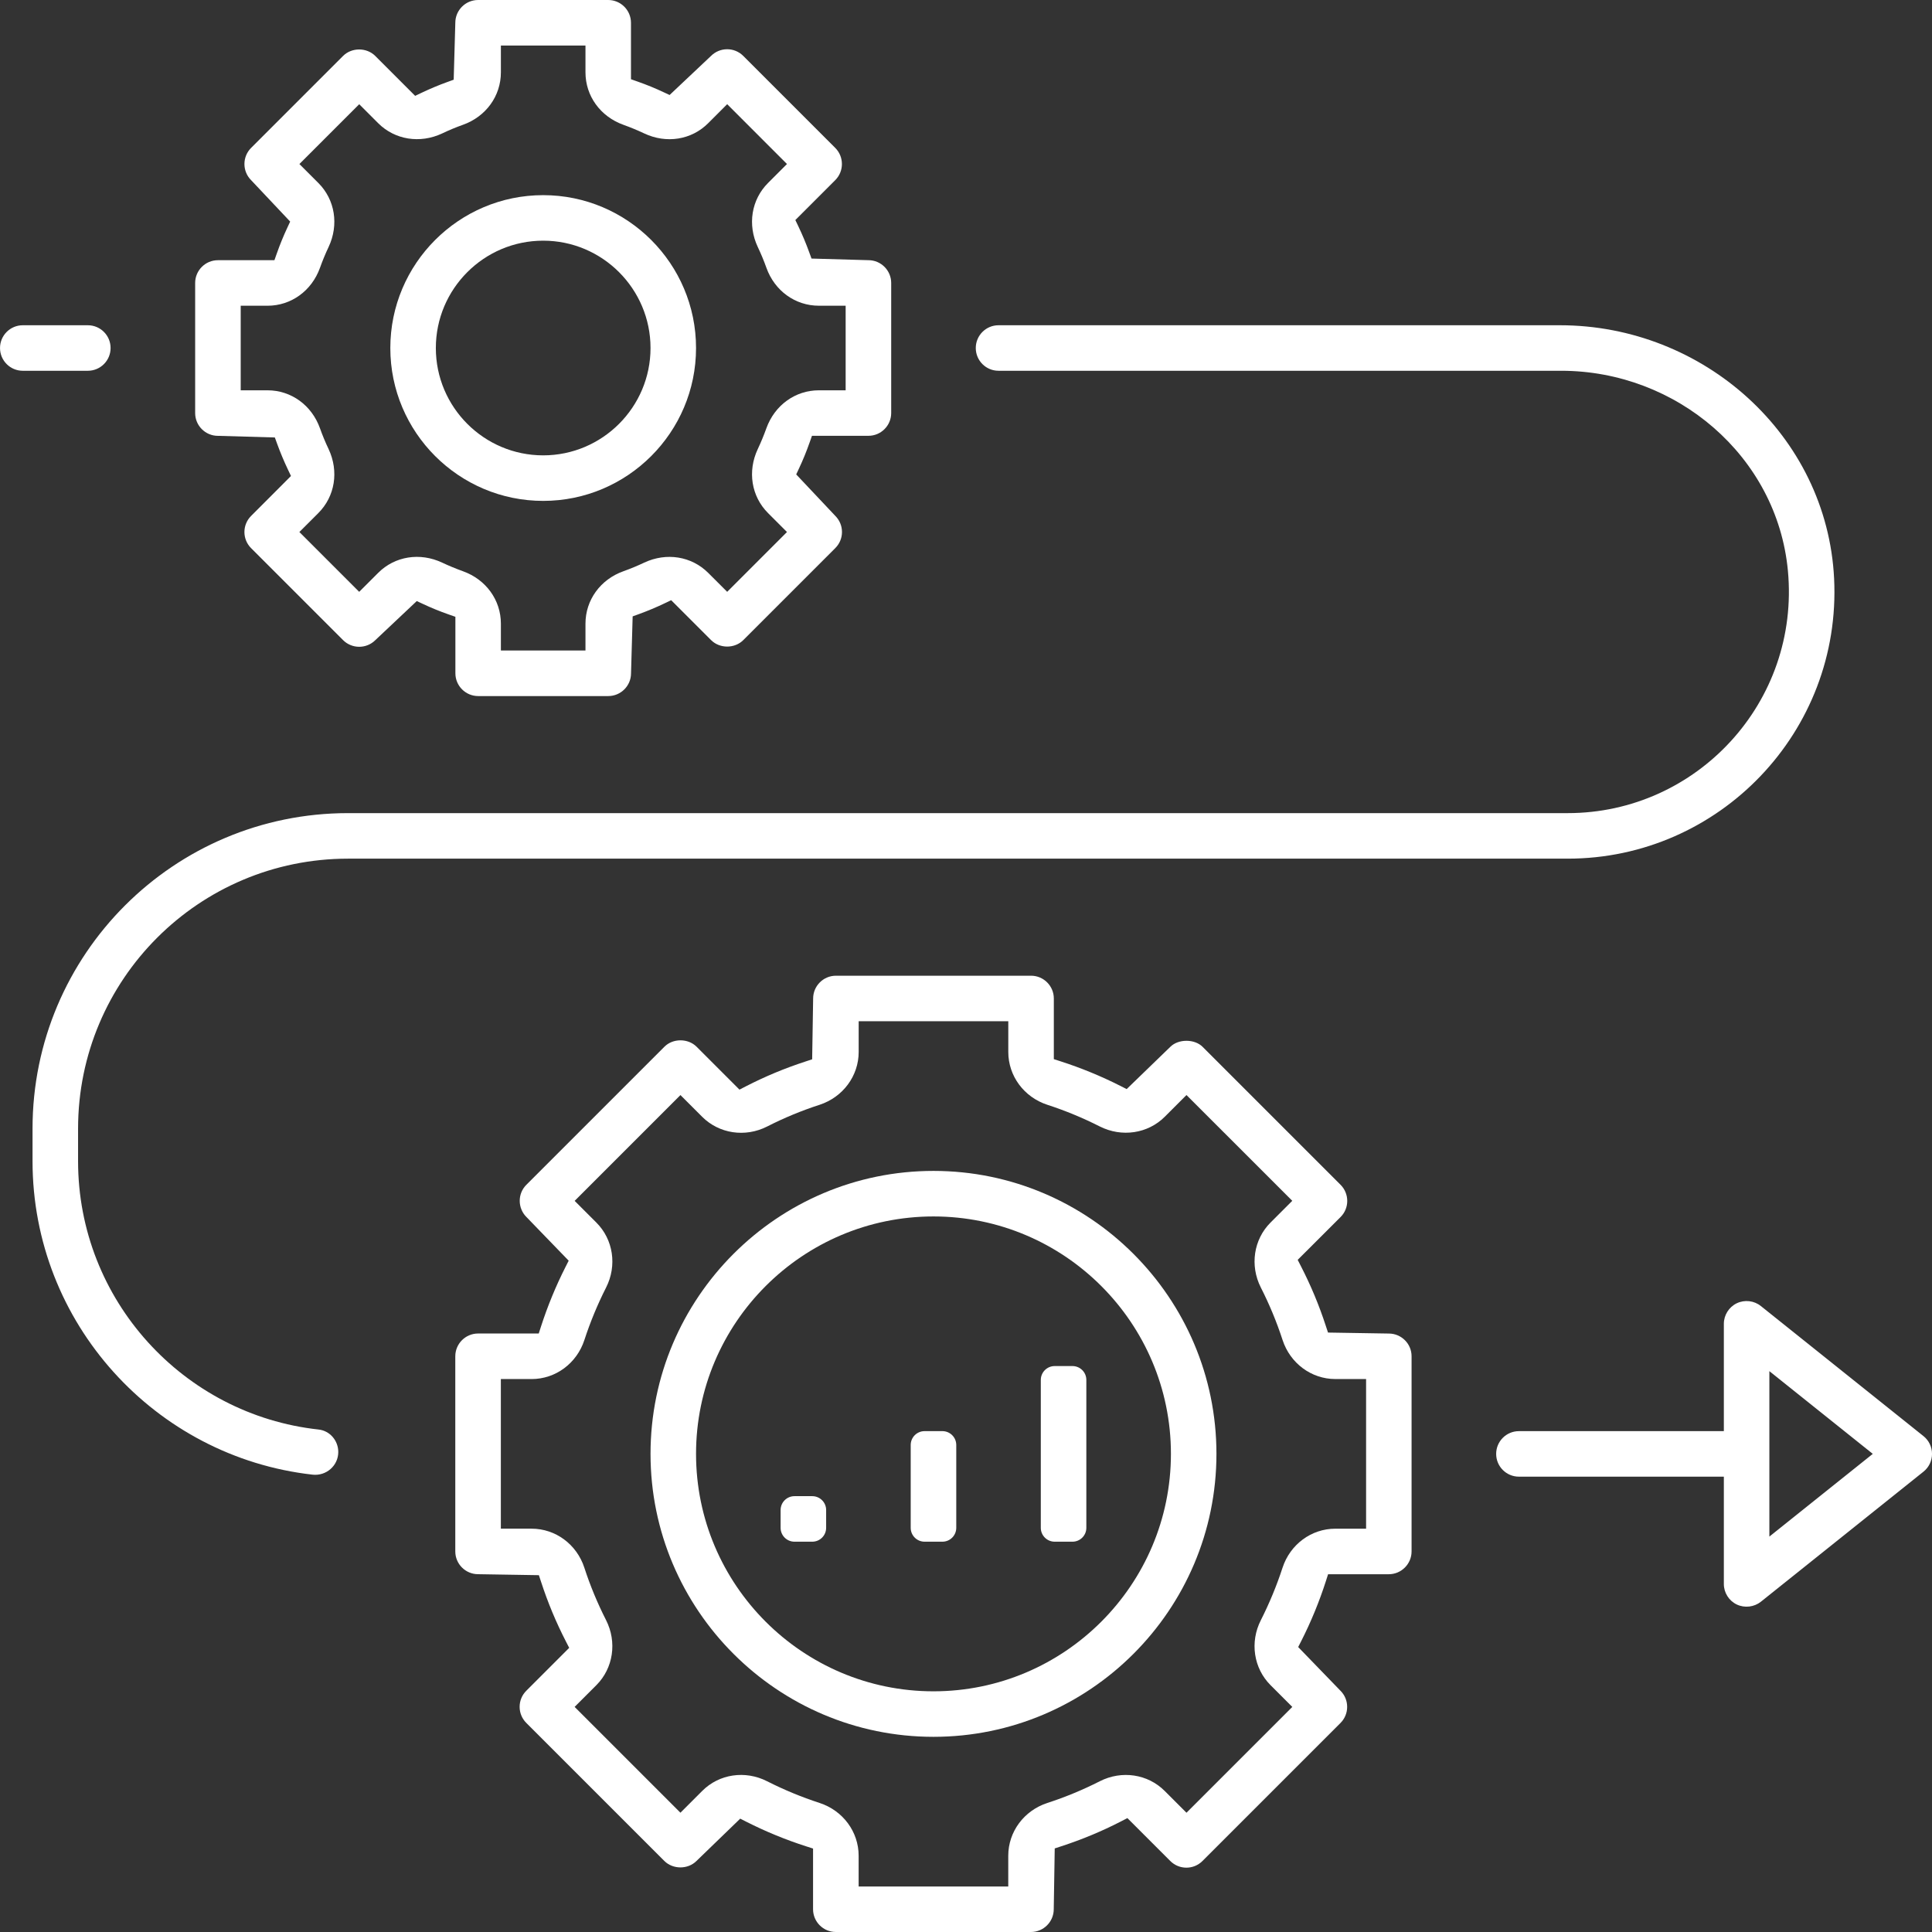 <?xml version="1.0" encoding="UTF-8"?>
<!-- Generator: Adobe Illustrator 24.2.1, SVG Export Plug-In . SVG Version: 6.00 Build 0)  -->
<svg xmlns="http://www.w3.org/2000/svg" xmlns:xlink="http://www.w3.org/1999/xlink" version="1.1" id="Capa_1" x="0px" y="0px" width="100px" height="100px" viewBox="0 0 100 100" style="enable-background:new 0 0 100 100;" xml:space="preserve">
<rect x="0" y="0" width="100" height="100" fill="#333333" stroke="none"/>
<g>
	<path style="fill:#FFFFFF;" d="M48.317,60.606c-8.076,0-14.646,6.571-14.646,14.646s6.571,14.646,14.646,14.646   s14.646-6.571,14.646-14.646S56.392,60.606,48.317,60.606z M48.317,87.542c-6.777,0-12.29-5.513-12.29-12.29   c0-6.776,5.513-12.289,12.29-12.289s12.29,5.513,12.29,12.289C60.606,82.029,55.093,87.542,48.317,87.542z"></path>
	<path style="fill:#FFFFFF;" d="M71.885,69.024l-3.147-0.051l-0.113-0.342c-0.349-1.072-0.771-2.084-1.289-3.093   l-0.168-0.328l2.22-2.217c0.223-0.223,0.345-0.519,0.345-0.834c0-0.312-0.125-0.615-0.344-0.833l-7.144-7.144   c-0.414-0.414-1.253-0.414-1.667,0l-2.262,2.189l-0.321-0.163c-0.993-0.503-2.036-0.932-3.098-1.274l-0.351-0.113   v-3.139c0-0.65-0.529-1.179-1.178-1.179h-10.101c-0.65,0-1.179,0.529-1.179,1.179l-0.051,3.148l-0.342,0.112   c-1.08,0.352-2.091,0.774-3.092,1.288l-0.328,0.169l-2.219-2.22c-0.444-0.443-1.226-0.442-1.665-0.001   l-7.145,7.145c-0.223,0.222-0.345,0.518-0.345,0.833c0,0.312,0.125,0.615,0.344,0.833l2.19,2.264l-0.163,0.322   c-0.502,0.989-0.93,2.031-1.274,3.097l-0.113,0.35h-3.14c-0.65,0-1.179,0.529-1.179,1.179v10.101   c0,0.649,0.529,1.178,1.179,1.178l3.147,0.051l0.113,0.342c0.35,1.074,0.771,2.085,1.288,3.091l0.169,0.328   l-2.22,2.22c-0.223,0.223-0.346,0.519-0.346,0.833c0,0.315,0.123,0.611,0.346,0.834l7.143,7.143   c0.446,0.445,1.22,0.447,1.666,0l2.263-2.189l0.321,0.163c0.993,0.503,2.036,0.932,3.098,1.272l0.351,0.113   v3.141c0,0.649,0.529,1.178,1.178,1.178h10.101c0.65,0,1.179-0.529,1.179-1.178l0.051-3.148l0.342-0.112   c1.082-0.353,2.092-0.774,3.091-1.288l0.328-0.169l2.22,2.22c0.46,0.46,1.206,0.461,1.666,0l7.144-7.144   c0.223-0.223,0.345-0.519,0.345-0.834c0-0.314-0.122-0.61-0.345-0.833l-2.19-2.263l0.164-0.322   c0.502-0.989,0.93-2.031,1.272-3.096l0.112-0.351h3.142c0.649-0.001,1.179-0.531,1.179-1.181v-10.101   C73.064,69.553,72.535,69.024,71.885,69.024z M70.707,79.125h-1.593c-1.239,0-2.337,0.813-2.731,2.022   c-0.301,0.924-0.679,1.838-1.123,2.715c-0.576,1.133-0.374,2.484,0.502,3.361l1.127,1.127l-5.477,5.477   l-1.127-1.127c-0.876-0.878-2.226-1.079-3.359-0.503c-0.872,0.444-1.786,0.822-2.718,1.125   c-1.208,0.394-2.021,1.492-2.021,2.73v1.592h-7.744v-1.592c0-1.239-0.813-2.337-2.022-2.732   c-0.921-0.299-1.835-0.676-2.715-1.122c-1.136-0.579-2.487-0.377-3.36,0.501l-1.127,1.127l-5.477-5.477   l1.127-1.127c0.875-0.876,1.076-2.226,0.502-3.362c-0.444-0.872-0.823-1.785-1.125-2.715   c-0.393-1.208-1.49-2.021-2.729-2.021h-1.593v-7.744h1.593c1.239,0,2.337-0.813,2.731-2.022   c0.301-0.924,0.679-1.838,1.123-2.715c0.576-1.134,0.374-2.486-0.502-3.361l-1.125-1.125l5.476-5.476   l1.125,1.125c0.877,0.875,2.225,1.079,3.36,0.503c0.877-0.447,1.79-0.825,2.717-1.125   c1.209-0.396,2.023-1.494,2.023-2.732v-1.592h7.744v1.592c0,1.239,0.813,2.337,2.022,2.732   c0.921,0.299,1.835,0.676,2.715,1.122c1.134,0.572,2.486,0.373,3.361-0.502l1.125-1.125l5.476,5.475   l-1.125,1.125c-0.876,0.875-1.078,2.225-0.503,3.362c0.444,0.872,0.823,1.785,1.125,2.715   c0.395,1.21,1.492,2.023,2.731,2.023h1.593V79.125z"></path>
	<path style="fill:#FFFFFF;" d="M28.115,10.101c-4.363,0-7.912,3.55-7.912,7.913s3.549,7.912,7.912,7.912   s7.912-3.549,7.912-7.912S32.478,10.101,28.115,10.101z M28.115,23.569c-3.063,0-5.556-2.493-5.556-5.556   s2.493-5.556,5.556-5.556s5.556,2.493,5.556,5.556S31.177,23.569,28.115,23.569z"></path>
	<path style="fill:#FFFFFF;" d="M46.128,21.379v-6.733c0-0.65-0.529-1.179-1.178-1.179l-2.946-0.084L41.886,13.06   c-0.17-0.468-0.349-0.896-0.565-1.349L41.167,11.389l2.066-2.066c0.459-0.46,0.459-1.207,0-1.667l-4.763-4.763   c-0.46-0.46-1.206-0.458-1.666,0l-2.146,2.024l-0.311-0.145c-0.443-0.208-0.872-0.384-1.351-0.552l-0.337-0.119   V1.179c0-0.65-0.529-1.179-1.178-1.179H24.746c-0.65,0-1.179,0.529-1.179,1.179L23.483,4.126l-0.324,0.117   c-0.454,0.164-0.882,0.343-1.348,0.564l-0.323,0.154l-2.065-2.066c-0.447-0.447-1.221-0.445-1.666,0l-4.761,4.761   c-0.459,0.46-0.459,1.207,0,1.667l2.023,2.146l-0.145,0.311c-0.208,0.446-0.384,0.875-0.551,1.351l-0.119,0.337   h-2.925c-0.649,0-1.178,0.529-1.178,1.178v6.734c0,0.65,0.529,1.179,1.178,1.179h0.015l2.932,0.084l0.117,0.323   c0.169,0.464,0.348,0.892,0.565,1.349l0.153,0.322l-2.065,2.068c-0.46,0.46-0.46,1.206,0,1.666l4.763,4.763   c0.46,0.458,1.207,0.458,1.667,0l2.146-2.023l0.311,0.145c0.445,0.209,0.874,0.384,1.35,0.551l0.338,0.118v2.924   c0,0.65,0.529,1.179,1.178,1.179h6.734c0.65,0,1.179-0.529,1.179-1.179l0.084-2.946l0.323-0.117   c0.466-0.17,0.894-0.349,1.348-0.566l0.323-0.154l2.066,2.066c0.446,0.446,1.22,0.446,1.666,0l4.763-4.763   c0.223-0.223,0.346-0.519,0.346-0.833c0-0.315-0.123-0.611-0.346-0.834l-2.023-2.146l0.145-0.311   c0.207-0.44,0.382-0.87,0.552-1.352l0.119-0.336H44.95C45.599,22.557,46.128,22.029,46.128,21.379z M43.771,20.202   h-1.387c-1.222,0-2.288,0.772-2.717,1.967c-0.132,0.367-0.281,0.727-0.445,1.075   c-0.541,1.15-0.332,2.45,0.532,3.313l0.98,0.98l-3.095,3.096l-0.981-0.98   c-0.864-0.864-2.166-1.071-3.313-0.532c-0.35,0.165-0.708,0.315-1.074,0.445   c-1.195,0.426-1.967,1.492-1.967,2.716v1.388h-4.378v-1.388c0-1.223-0.771-2.288-1.966-2.716   c-0.367-0.132-0.727-0.281-1.075-0.445c-1.151-0.541-2.449-0.333-3.313,0.532l-0.981,0.98l-3.096-3.096   l0.981-0.98c0.864-0.863,1.073-2.163,0.532-3.313c-0.166-0.349-0.316-0.708-0.446-1.075   c-0.427-1.195-1.492-1.967-2.716-1.967h-1.387V15.825h1.387c1.223,0,2.289-0.771,2.717-1.966   c0.132-0.368,0.281-0.729,0.445-1.075c0.541-1.15,0.333-2.45-0.53-3.313l-0.981-0.981l3.096-3.096l0.98,0.981   c0.863,0.863,2.165,1.071,3.313,0.532C23.235,6.74,23.594,6.59,23.961,6.46c1.194-0.426,1.965-1.492,1.965-2.716   V2.357h4.378v1.387c0,1.223,0.771,2.289,1.966,2.717c0.367,0.132,0.727,0.281,1.075,0.445   c1.149,0.543,2.449,0.335,3.312-0.531l0.982-0.982l3.095,3.096l-0.98,0.981   c-0.864,0.863-1.073,2.163-0.532,3.313c0.165,0.349,0.316,0.708,0.446,1.074   c0.426,1.195,1.492,1.967,2.716,1.967h1.387V20.202z"></path>
	<path style="fill:#FFFFFF;" d="M0.001,18.013L0.001,18.013c0,0.651,0.527,1.178,1.178,1.178h3.367   c0.651,0,1.178-0.527,1.178-1.178v0c0-0.651-0.527-1.178-1.178-1.178H1.179   C0.528,16.835,0.001,17.363,0.001,18.013z"></path>
	<path style="fill:#FFFFFF;" d="M94.933,29.943c-0.367-7.415-6.764-13.108-14.189-13.108l-29.06,0   c-0.651,0-1.178,0.527-1.178,1.178v0c0,0.651,0.527,1.178,1.178,1.178l29.125,0   c5.958,0,11.173,4.413,11.732,10.344c0.641,6.806-4.719,12.552-11.395,12.552H18.014   c-9.019,0-16.33,7.311-16.33,16.33v1.683c0,8.384,6.35,15.313,14.494,16.228   c0.706,0.079,1.331-0.463,1.331-1.173l0,0c0-0.589-0.434-1.1-1.02-1.163C9.499,73.23,4.041,67.291,4.041,60.101   v-1.683c0-7.718,6.256-13.974,13.974-13.974h63.13C88.988,44.444,95.325,37.87,94.933,29.943z"></path>
	<path style="fill:#FFFFFF;" d="M89.894,83.048c0.406,0.194,0.9,0.135,1.248-0.142l8.417-6.733   c0.281-0.225,0.442-0.56,0.442-0.92c0-0.359-0.161-0.695-0.442-0.92l-8.418-6.733   c-0.351-0.283-0.841-0.337-1.247-0.143c-0.405,0.194-0.668,0.613-0.668,1.063v5.556H78.619   c-0.651,0-1.178,0.527-1.178,1.178l0,0c0,0.651,0.527,1.178,1.178,1.178h10.607v5.556   C89.226,82.437,89.488,82.854,89.894,83.048z M91.582,70.97l5.353,4.282l-5.353,4.281V70.97z"></path>
	<path style="fill:#FFFFFF;" d="M40.404,78.159v0.921c0,0.397,0.322,0.718,0.718,0.718h0.921   c0.397,0,0.718-0.322,0.718-0.718v-0.921c0-0.397-0.322-0.718-0.718-0.718h-0.921   C40.726,77.441,40.404,77.763,40.404,78.159z"></path>
	<path style="fill:#FFFFFF;" d="M47.138,74.793v4.287c0,0.397,0.322,0.718,0.718,0.718h0.922   c0.397,0,0.718-0.322,0.718-0.718v-4.287c0-0.397-0.322-0.718-0.718-0.718h-0.922   C47.459,74.075,47.138,74.396,47.138,74.793z"></path>
	<path style="fill:#FFFFFF;" d="M53.872,71.425v7.655c0,0.397,0.322,0.718,0.718,0.718h0.921   c0.397,0,0.718-0.322,0.718-0.718v-7.655c0-0.397-0.322-0.718-0.718-0.718h-0.921   C54.194,70.707,53.872,71.028,53.872,71.425z"></path>
</g>
</svg>
